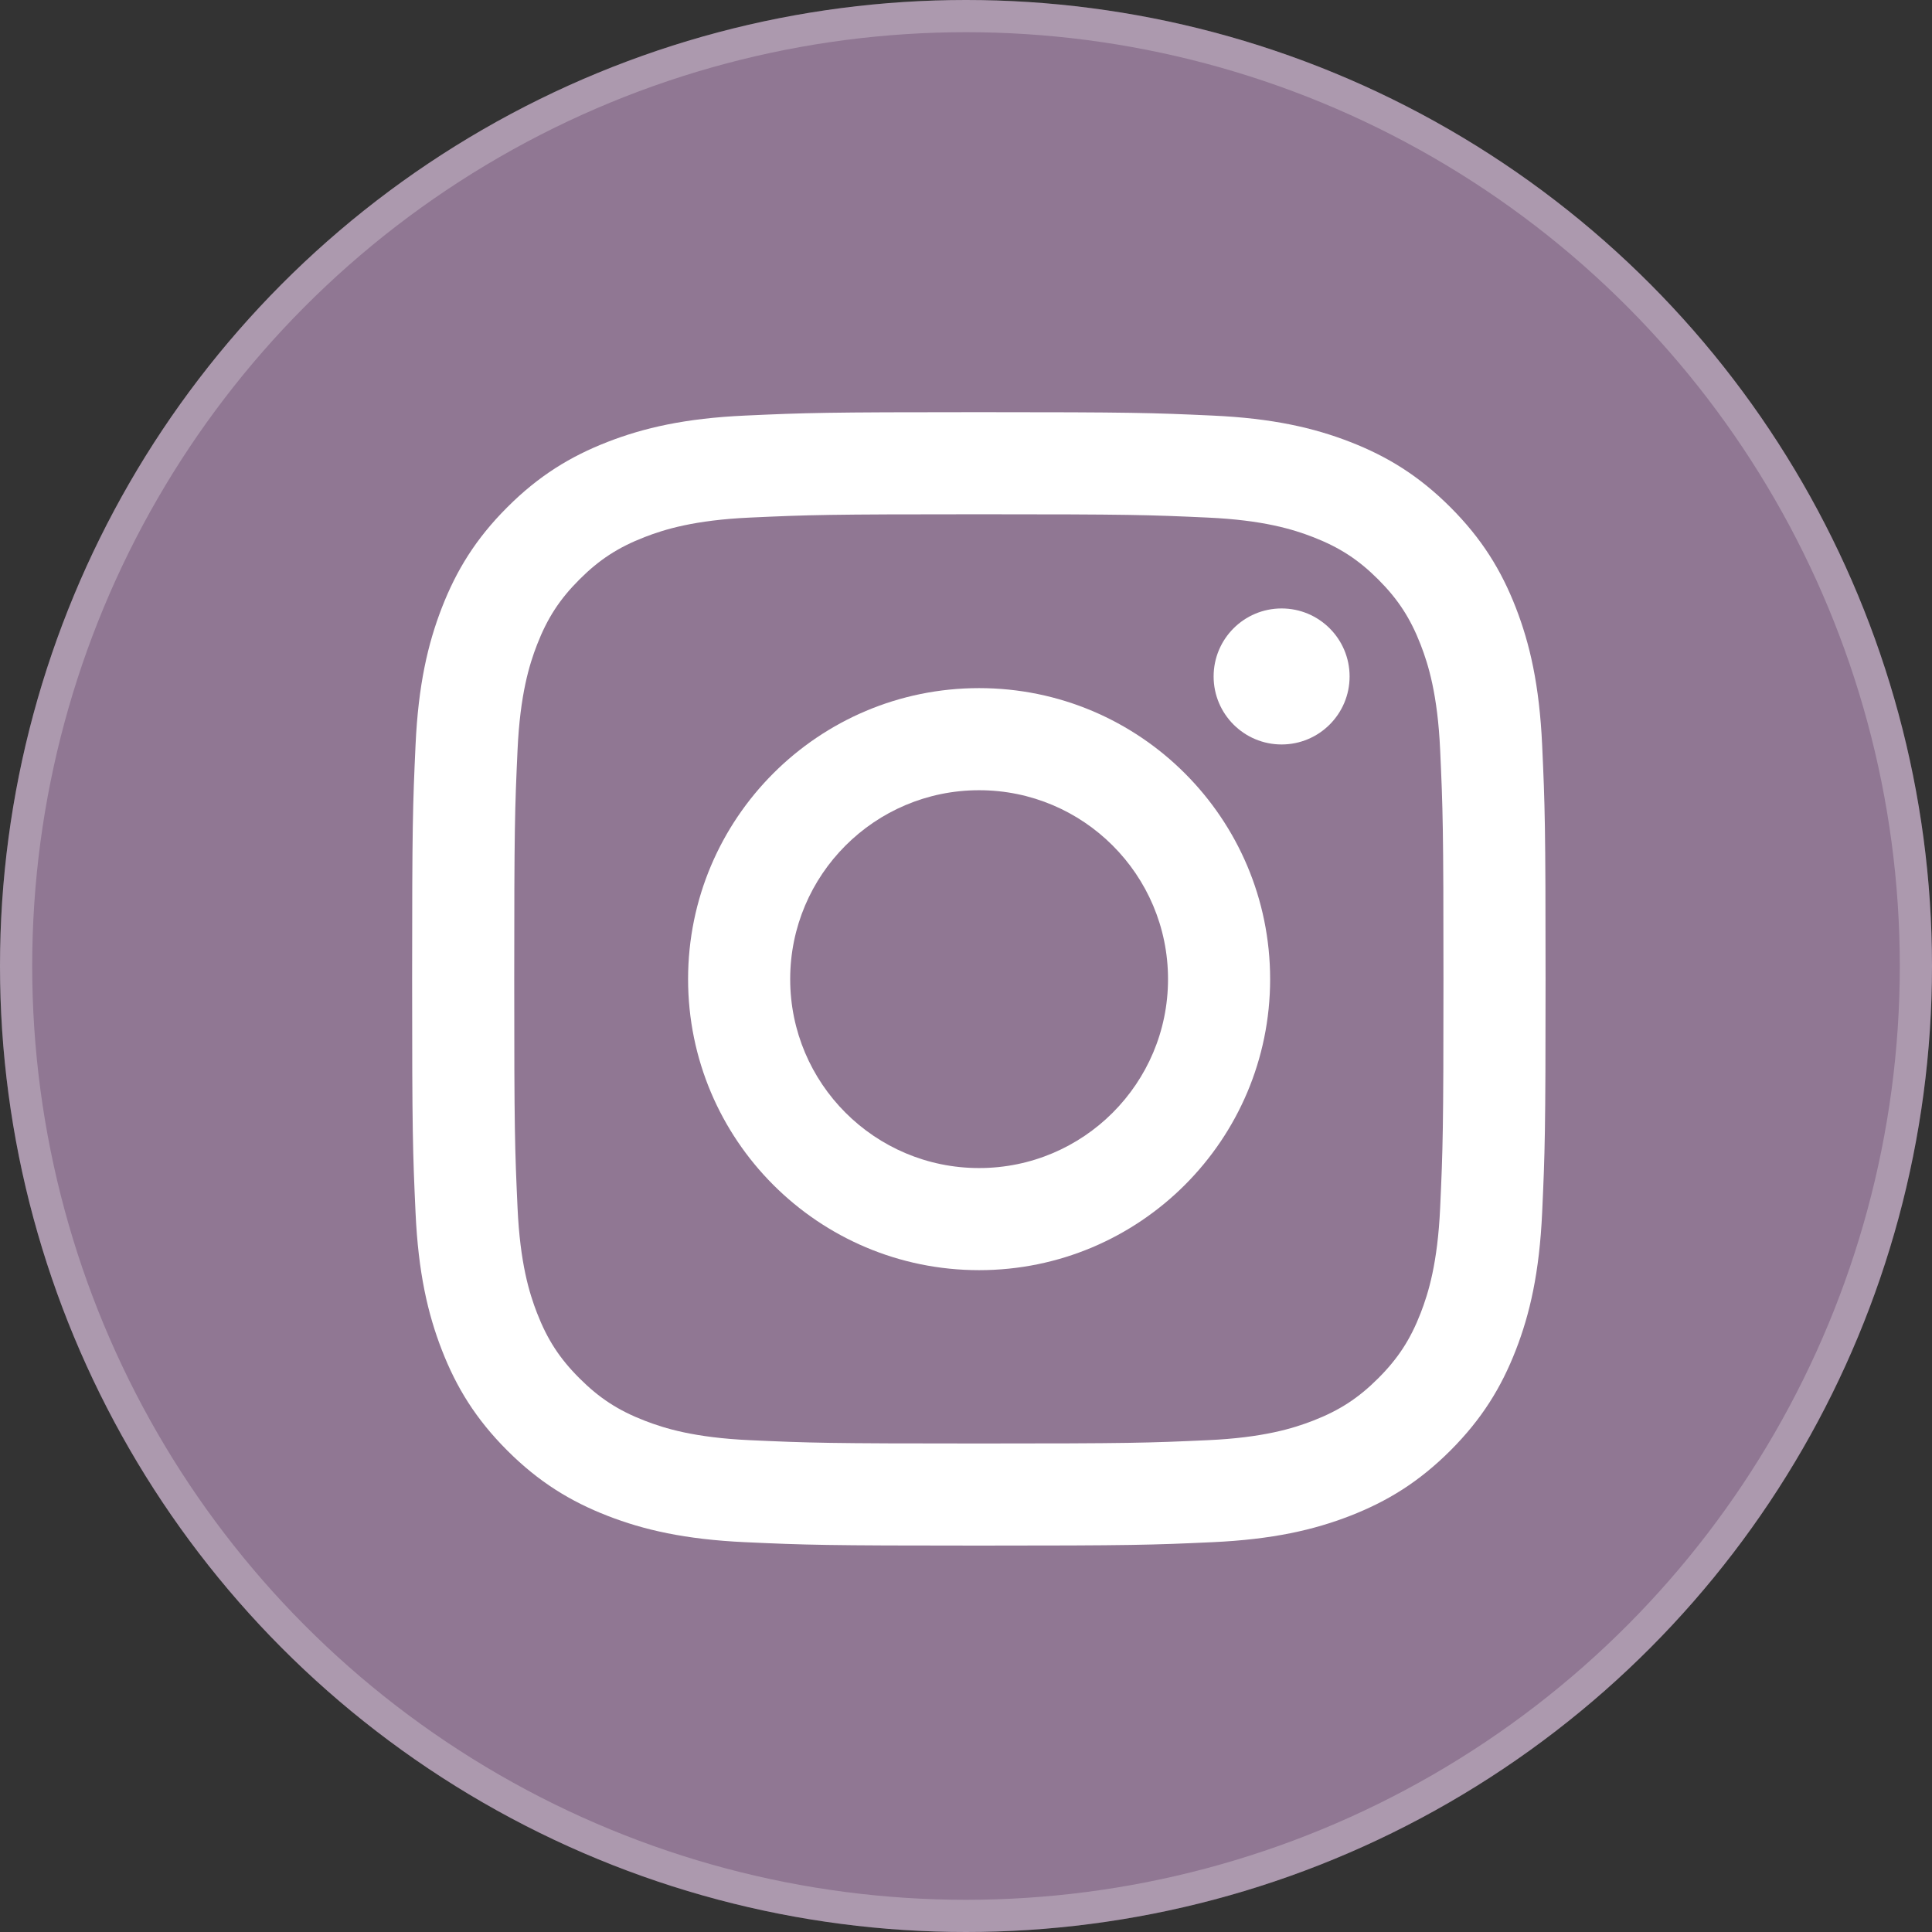 <svg width="60" height="60" viewBox="0 0 60 60" fill="none" xmlns="http://www.w3.org/2000/svg">
<rect x="0" y="0" width="60" height="60" fill="#333333" stroke="none"/>
<circle cx="30" cy="30" r="30" fill="#907793"/>
<circle cx="30" cy="30" r="29.5" stroke="white" stroke-opacity="0.25"/>
<path d="M30.399 15.971C35.098 15.971 35.655 15.989 37.511 16.074C39.227 16.152 40.159 16.439 40.779 16.68C41.6 16.999 42.187 17.38 42.803 17.996C43.418 18.612 43.8 19.198 44.119 20.02C44.36 20.64 44.647 21.572 44.725 23.288C44.81 25.144 44.828 25.701 44.828 30.4C44.828 35.099 44.81 35.656 44.725 37.512C44.647 39.228 44.36 40.16 44.119 40.78C43.8 41.601 43.418 42.188 42.803 42.803C42.187 43.419 41.6 43.801 40.779 44.12C40.159 44.361 39.227 44.648 37.511 44.726C35.655 44.811 35.099 44.829 30.399 44.829C25.699 44.829 25.143 44.811 23.287 44.726C21.571 44.648 20.639 44.361 20.019 44.12C19.197 43.801 18.611 43.419 17.995 42.803C17.379 42.188 16.998 41.601 16.679 40.78C16.438 40.16 16.151 39.228 16.073 37.512C15.988 35.656 15.97 35.099 15.97 30.4C15.97 25.701 15.988 25.144 16.073 23.288C16.151 21.572 16.438 20.64 16.679 20.02C16.998 19.198 17.379 18.612 17.995 17.996C18.611 17.38 19.197 16.999 20.019 16.68C20.639 16.439 21.571 16.152 23.287 16.074C25.143 15.989 25.699 15.971 30.399 15.971ZM30.399 12.8C25.619 12.8 25.02 12.82 23.142 12.906C21.269 12.991 19.99 13.289 18.87 13.724C17.713 14.174 16.731 14.775 15.753 15.754C14.774 16.732 14.173 17.714 13.723 18.871C13.288 19.991 12.99 21.27 12.905 23.143C12.819 25.021 12.799 25.62 12.799 30.4C12.799 35.18 12.819 35.779 12.905 37.656C12.99 39.53 13.288 40.809 13.723 41.928C14.173 43.086 14.774 44.067 15.753 45.046C16.731 46.024 17.713 46.626 18.87 47.076C19.99 47.511 21.269 47.808 23.142 47.894C25.02 47.98 25.619 48 30.399 48C35.179 48 35.778 47.98 37.655 47.894C39.529 47.808 40.808 47.511 41.928 47.076C43.085 46.626 44.066 46.024 45.045 45.046C46.023 44.067 46.625 43.086 47.075 41.928C47.51 40.809 47.807 39.53 47.893 37.656C47.979 35.779 47.999 35.18 47.999 30.4C47.999 25.62 47.979 25.021 47.893 23.143C47.807 21.27 47.51 19.991 47.075 18.871C46.625 17.714 46.023 16.732 45.045 15.754C44.066 14.775 43.085 14.174 41.928 13.724C40.808 13.289 39.529 12.991 37.655 12.906C35.778 12.82 35.179 12.8 30.399 12.8Z" fill="white"/>
<path d="M30.407 21.37C25.416 21.37 21.369 25.416 21.369 30.408C21.369 35.399 25.416 39.446 30.407 39.446C35.398 39.446 39.445 35.399 39.445 30.408C39.445 25.416 35.398 21.37 30.407 21.37ZM30.407 36.275C27.167 36.275 24.54 33.648 24.54 30.408C24.54 27.168 27.167 24.541 30.407 24.541C33.647 24.541 36.274 27.168 36.274 30.408C36.274 33.648 33.647 36.275 30.407 36.275Z" fill="white"/>
<path d="M41.913 21.008C41.913 22.174 40.968 23.12 39.801 23.12C38.635 23.12 37.69 22.174 37.69 21.008C37.69 19.841 38.635 18.896 39.801 18.896C40.968 18.896 41.913 19.841 41.913 21.008Z" fill="white"/>
</svg>
